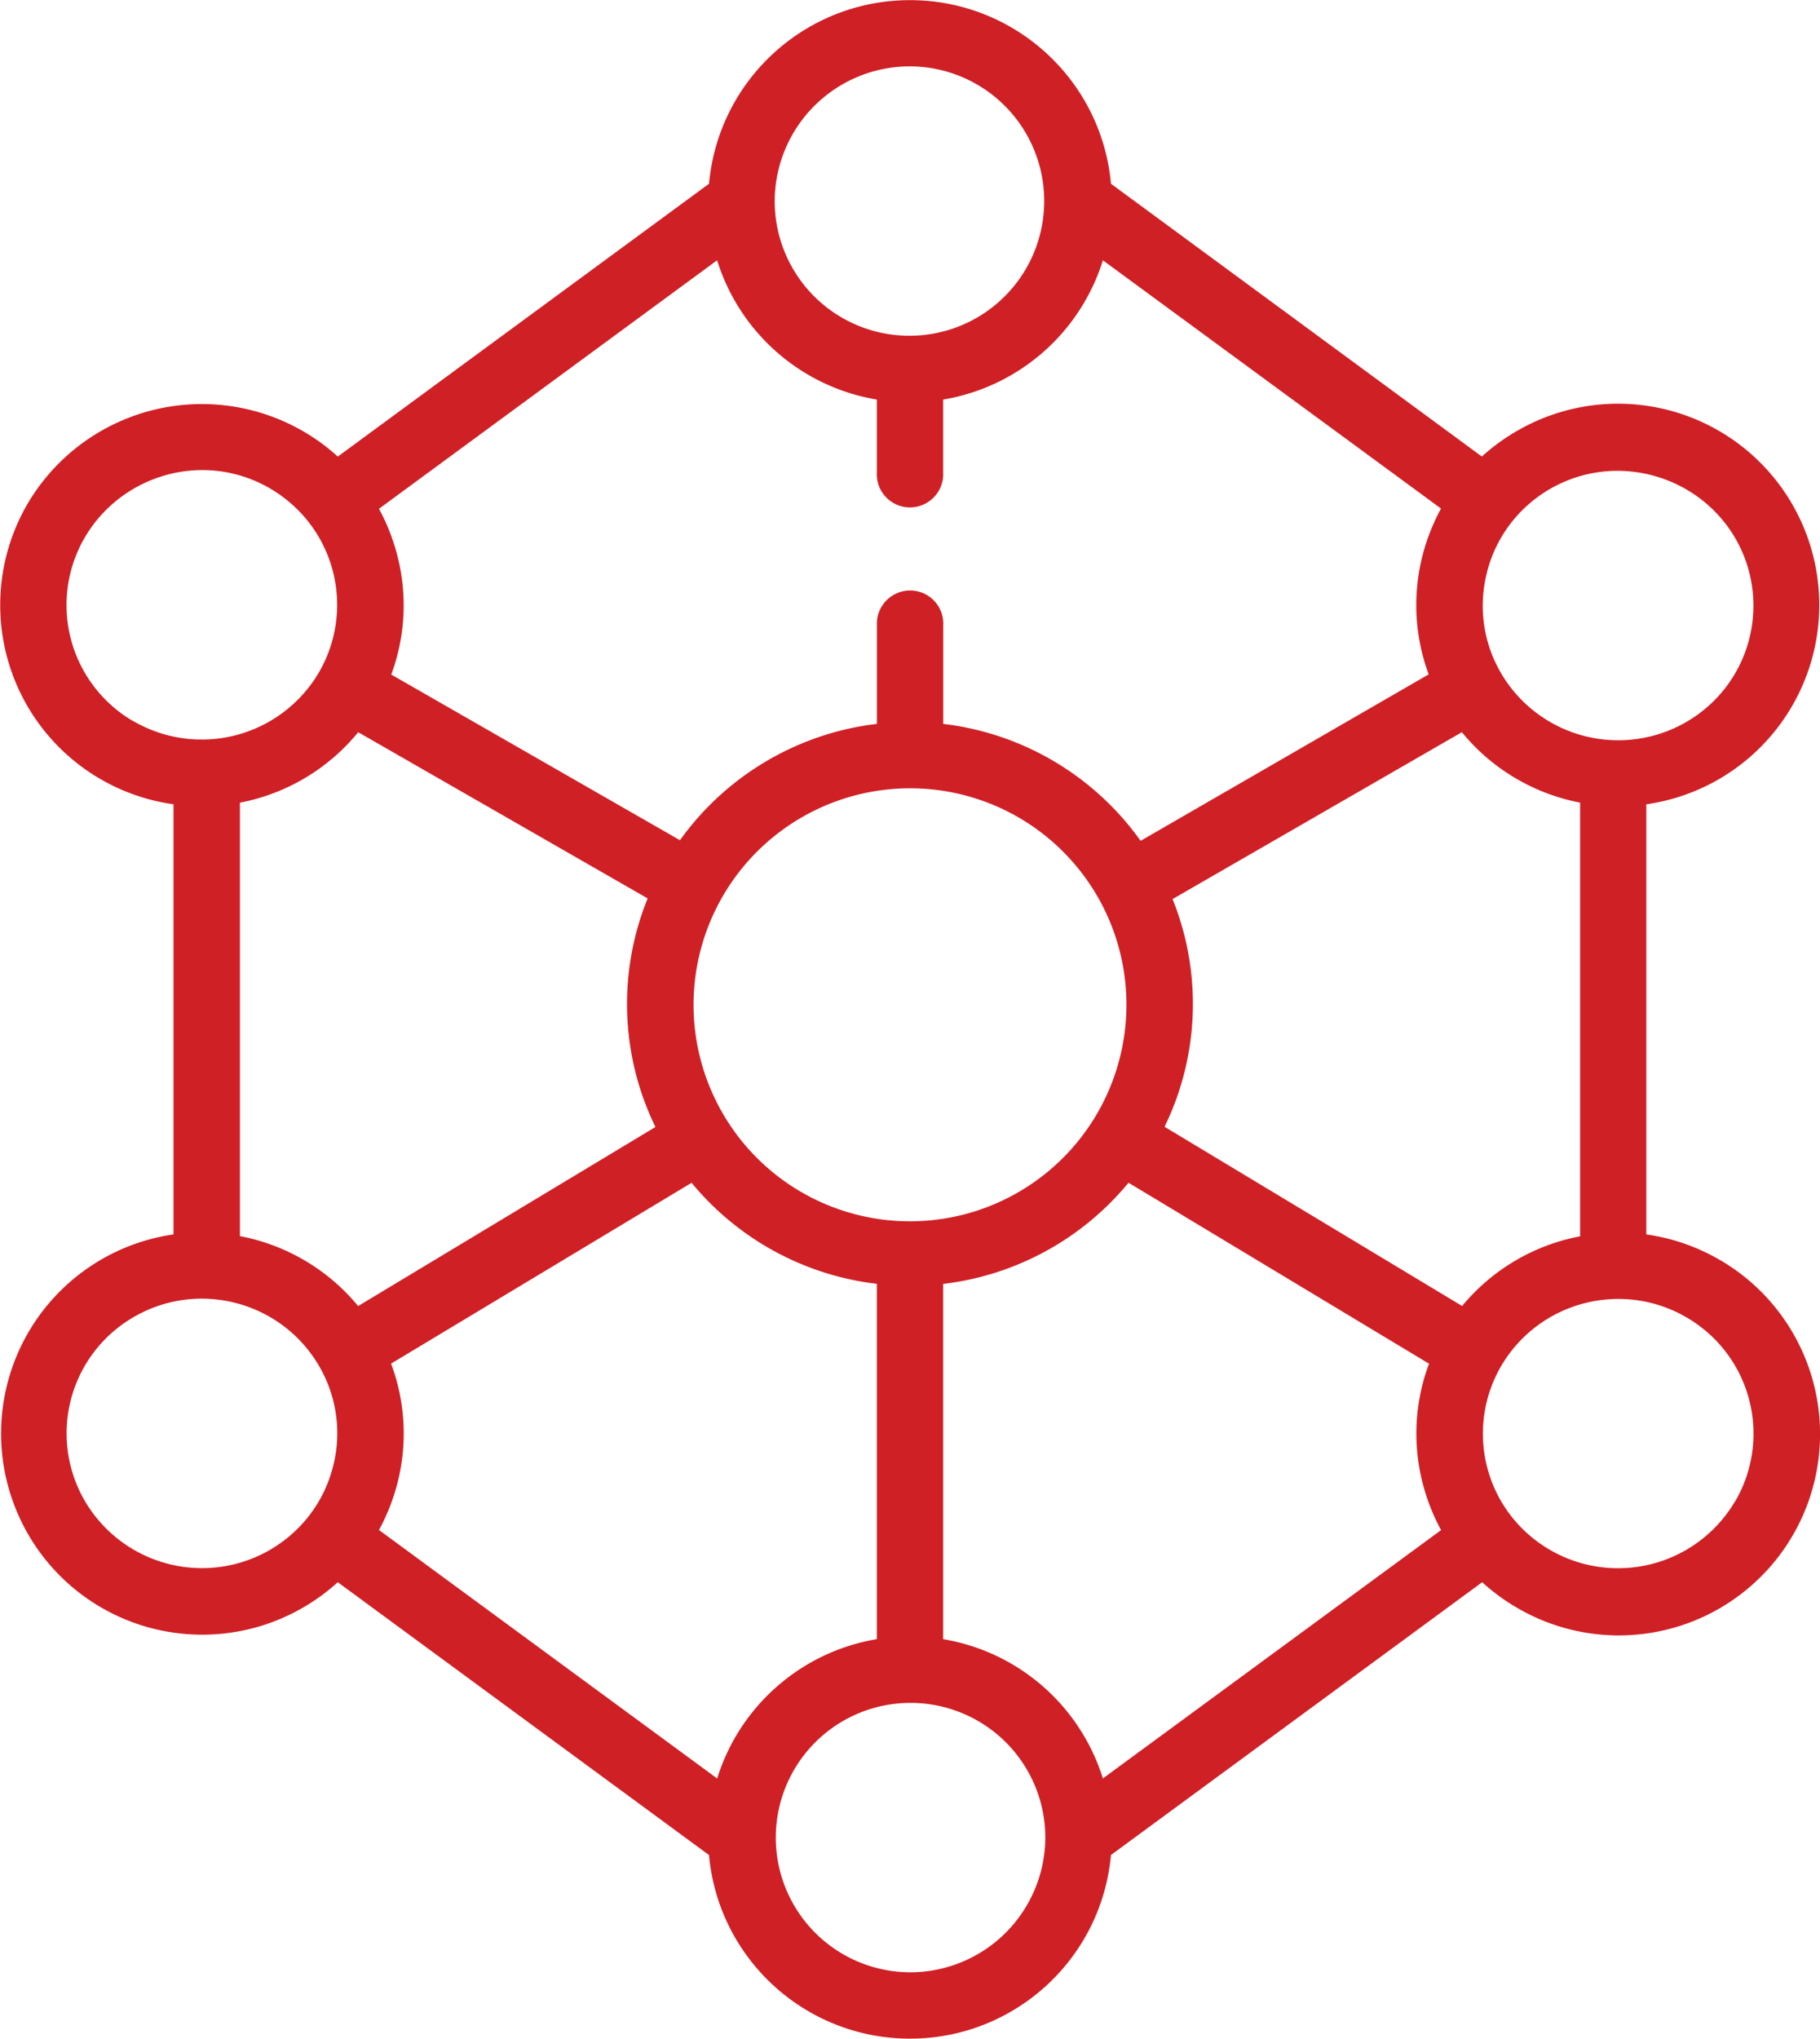 <?xml version="1.0" encoding="utf-8"?><svg xmlns="http://www.w3.org/2000/svg" width="74.07" height="82.95"><path d="M70 51.266a8.18 8.18 0 0 0-3-1.042v-17.5a8.19 8.19 0 0 0 3.772-14.655 8.19 8.19 0 0 0-9.086-.506 8.28 8.28 0 0 0-1.378 1.011L45.214 7.476c-.383-4.23-3.93-7.47-8.18-7.47s-7.795 3.24-8.178 7.47l-15.108 11.1a8.23 8.23 0 0 0-12.614 1.9c-1.383 2.357-1.498 5.248-.308 7.707s3.53 4.162 6.236 4.54v17.5c-3.27.472-5.938 2.864-6.76 6.065s.362 6.583 3 8.572 6.216 2.196 9.067.525a8.28 8.28 0 0 0 1.378-1.011l15.108 11.1c.383 4.23 3.93 7.47 8.18 7.47s7.795-3.24 8.178-7.47l15.108-11.1a8.3 8.3 0 0 0 1.374 1.013 8.19 8.19 0 0 0 12.377-6.986 8.19 8.19 0 0 0-4.067-7.134zM60.525 23.25c.195-.754.55-1.457 1.04-2.062l.012-.014c1.142-1.395 2.893-2.146 4.69-2s3.417 1.14 4.336 2.692c.74 1.253.947 2.75.58 4.158s-1.282 2.61-2.54 3.342a5.53 5.53 0 0 1-7.54-1.953c-.742-1.25-.95-2.747-.578-4.153zM37.035 2.7a5.48 5.48 0 0 1-.036 10.96 5.48 5.48 0 0 1-5.471-5.48 5.5 5.5 0 0 1 5.507-5.48zm-7.85 7.89c.924 2.964 3.438 5.156 6.5 5.667v2.96a1.35 1.35 0 0 0 2.047 1.232 1.35 1.35 0 0 0 .653-1.232v-2.96a8.23 8.23 0 0 0 6.5-5.667l13.76 10.1c-.322.6-.57 1.218-.74 1.87a8.1 8.1 0 0 0 .24 4.877L46.42 34.21c-1.886-2.648-4.803-4.376-8.032-4.758v-4a1.35 1.35 0 0 0-2.047-1.232 1.35 1.35 0 0 0-.653 1.232v4c-3.218.38-6.128 2.1-8.015 4.733l-11.75-6.74a8.1 8.1 0 0 0 .239-4.875 8.24 8.24 0 0 0-.739-1.869zm16.658 30.253a8.81 8.81 0 0 1-15.024 6.282 8.81 8.81 0 0 1 6.215-15.052 8.8 8.8 0 0 1 8.809 8.77zm-40.418-11.5c-1.258-.73-2.172-1.934-2.54-3.342s-.16-2.904.58-4.158c.92-1.552 2.54-2.556 4.34-2.7s3.55.62 4.69 2.016h0l.012.014c1.43 1.772 1.614 4.245.458 6.208a5.53 5.53 0 0 1-7.541 1.956zm8.12 30.356a5.45 5.45 0 0 1-1.029 2.049c-.007.01-.015.018-.022.027h0c-1.142 1.396-2.893 2.147-4.69 2.01s-3.417-1.14-4.336-2.692c-.74-1.253-.947-2.75-.58-4.158s1.282-2.61 2.54-3.342c2.623-1.533 5.99-.66 7.54 1.953.74 1.25.95 2.746.578 4.152zm-3.78-9.405V32.657a8.21 8.21 0 0 0 4.813-2.866l11.78 6.762a11.41 11.41 0 0 0 .317 9.3l-12.1 7.285a8.21 8.21 0 0 0-4.799-2.843zm19.42 22.064L15.425 62.25c.322-.6.57-1.218.74-1.87a8.1 8.1 0 0 0-.249-4.9l12.23-7.357a11.52 11.52 0 0 0 7.539 4.111v14.456c-3.06.512-5.574 2.704-6.497 5.667zm7.85 7.886a5.48 5.48 0 0 1 .036-10.96 5.48 5.48 0 0 1 5.471 5.48 5.5 5.5 0 0 1-5.507 5.48zm7.85-7.886a8.23 8.23 0 0 0-6.5-5.667V52.237c2.95-.348 5.654-1.823 7.543-4.117l12.23 7.363a8.1 8.1 0 0 0-.249 4.9c.17.65.417 1.28.74 1.87zm14.62-19.222l-12.11-7.292a11.41 11.41 0 0 0 .326-9.264l11.774-6.79a8.21 8.21 0 0 0 4.812 2.865V50.3a8.21 8.21 0 0 0-4.803 2.837zm11.1 7.96c-.92 1.552-2.538 2.557-4.336 2.693s-3.55-.615-4.692-2.01h0l-.023-.028c-1.422-1.77-1.6-4.237-.448-6.194 1.55-2.613 4.917-3.485 7.54-1.953 1.258.732 2.172 1.934 2.54 3.342s.16 2.904-.58 4.158z" fill="#cf2026"/></svg>